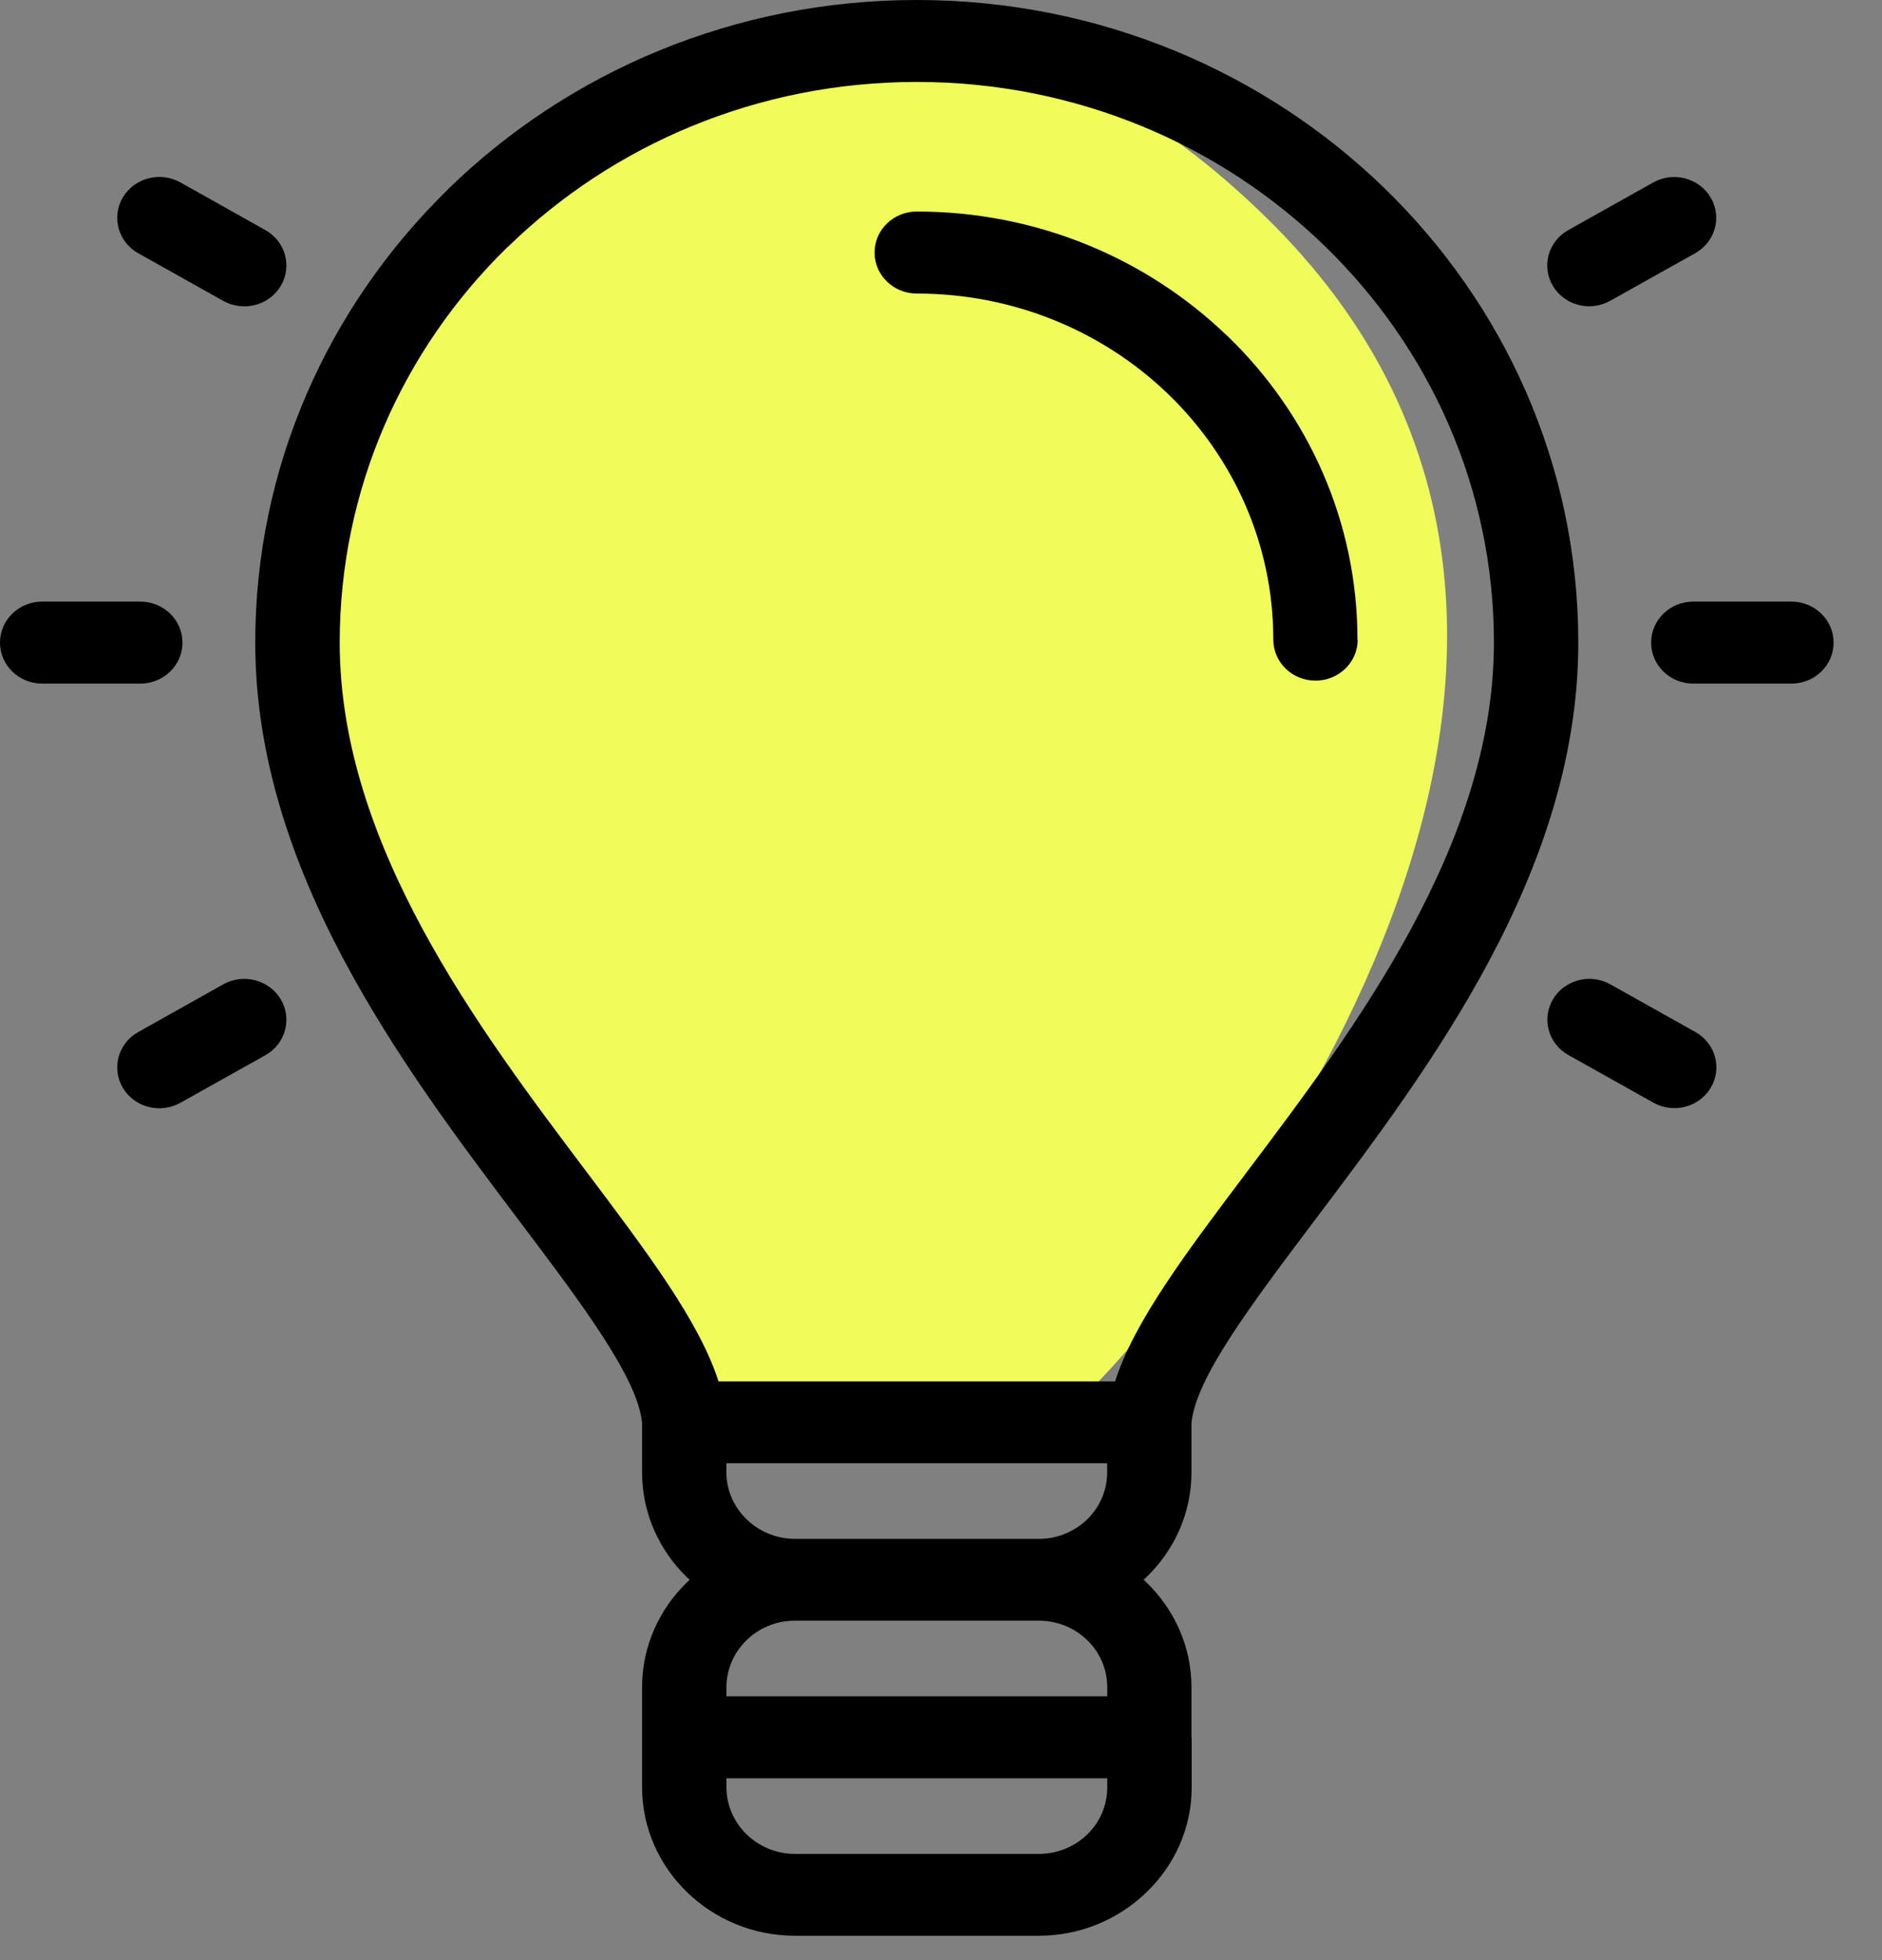 <svg width="24" height="25" viewBox="0 0 24 25" fill="none" xmlns="http://www.w3.org/2000/svg">
<rect x="0" y="0" width="24" height="25" fill="#808080" stroke="none"/>
<path d="M3.705 5.723C2.272 9.149 6.521 15.066 8.655 17.74C10.012 18.122 12.96 18.656 13.891 17.74C15.055 16.594 21.92 8.546 16.218 2.845C11.221 -2.152 5.541 1.333 3.705 5.723Z" fill="#EFFC5A"/>
<path d="M20.002 13.457C19.745 13.314 19.657 12.995 19.804 12.746C19.951 12.497 20.279 12.411 20.535 12.554L21.619 13.162C21.876 13.305 21.964 13.623 21.817 13.872C21.67 14.122 21.342 14.207 21.085 14.064L20.002 13.457ZM17.314 8.158C17.314 8.447 17.073 8.681 16.776 8.681C16.478 8.681 16.238 8.447 16.238 8.158C16.238 6.939 15.729 5.834 14.907 5.036L14.88 5.01C14.061 4.228 12.935 3.744 11.691 3.744C11.394 3.744 11.153 3.51 11.153 3.221C11.153 2.932 11.394 2.698 11.691 2.698C13.227 2.698 14.62 3.298 15.633 4.268L15.665 4.297C16.683 5.285 17.311 6.651 17.311 8.159L17.314 8.158ZM15.197 22.158V22.796C15.197 23.315 14.978 23.789 14.624 24.131L14.621 24.134C14.268 24.477 13.781 24.689 13.247 24.689H10.136C9.6 24.689 9.112 24.475 8.76 24.132C8.407 23.789 8.188 23.316 8.188 22.795V21.519C8.188 20.998 8.408 20.523 8.76 20.182L8.795 20.149L8.76 20.117C8.407 19.774 8.188 19.301 8.188 18.78V18.147C8.13 17.574 7.445 16.663 6.618 15.566C5.141 13.608 3.255 11.106 3.255 8.196C3.255 5.95 4.187 3.914 5.696 2.432L5.726 2.401C7.252 0.918 9.361 0 11.691 0C14.02 0 16.129 0.918 17.656 2.401C19.182 3.883 20.127 5.933 20.127 8.196C20.127 11.105 18.242 13.607 16.764 15.566C15.938 16.663 15.251 17.575 15.194 18.148V18.779C15.194 19.298 14.975 19.772 14.621 20.114L14.618 20.117L14.584 20.148L14.618 20.18L14.621 20.183C14.974 20.526 15.194 20.999 15.194 21.518V22.156L15.197 22.158ZM9.264 22.681V22.797C9.264 23.029 9.363 23.241 9.521 23.396C9.68 23.55 9.898 23.645 10.137 23.645H13.248C13.489 23.645 13.707 23.55 13.864 23.398C14.023 23.244 14.12 23.031 14.12 22.797V22.681L9.264 22.681ZM9.264 21.635H14.12V21.519C14.12 21.285 14.023 21.073 13.866 20.92C13.712 20.77 13.502 20.676 13.27 20.671H10.113C9.883 20.676 9.672 20.771 9.52 20.92C9.361 21.075 9.264 21.287 9.264 21.519V21.635H9.264ZM10.136 19.627H13.27C13.501 19.622 13.711 19.526 13.863 19.38C14.022 19.225 14.119 19.013 14.119 18.779V18.663H9.263V18.779C9.263 19.011 9.362 19.223 9.52 19.377C9.673 19.526 9.883 19.62 10.113 19.627L10.136 19.627ZM14.22 17.618C14.466 16.851 15.13 15.972 15.9 14.949C17.284 13.112 19.051 10.766 19.051 8.195C19.051 6.221 18.227 4.433 16.895 3.139C15.564 1.845 13.723 1.045 11.691 1.045C9.659 1.045 7.819 1.845 6.487 3.139L6.459 3.164C5.144 4.454 4.332 6.232 4.332 8.196C4.332 10.768 6.099 13.113 7.483 14.95C8.253 15.973 8.917 16.852 9.163 17.619H14.22L14.22 17.618ZM0.538 8.719C0.241 8.719 0 8.485 0 8.196C0 7.907 0.241 7.673 0.538 7.673H1.789C2.086 7.673 2.327 7.907 2.327 8.196C2.327 8.485 2.086 8.719 1.789 8.719H0.538ZM21.594 8.719C21.296 8.719 21.056 8.485 21.056 8.196C21.056 7.907 21.296 7.673 21.594 7.673H22.845C23.142 7.673 23.383 7.907 23.383 8.196C23.383 8.485 23.142 8.719 22.845 8.719H21.594ZM2.301 14.065C2.044 14.209 1.715 14.125 1.567 13.875C1.419 13.626 1.506 13.307 1.763 13.163L2.846 12.555C3.103 12.411 3.432 12.496 3.58 12.745C3.728 12.994 3.641 13.314 3.385 13.458L2.301 14.065ZM20.533 3.837C20.277 3.98 19.949 3.895 19.802 3.645C19.655 3.396 19.743 3.078 19.999 2.935L21.083 2.327C21.34 2.184 21.668 2.27 21.815 2.519C21.962 2.768 21.873 3.087 21.617 3.23L20.533 3.837ZM1.763 3.23C1.506 3.086 1.419 2.766 1.567 2.517C1.715 2.268 2.044 2.183 2.301 2.327L3.385 2.935C3.641 3.079 3.728 3.398 3.58 3.647C3.432 3.897 3.103 3.981 2.846 3.837L1.763 3.23Z" fill="black"/>
</svg>
